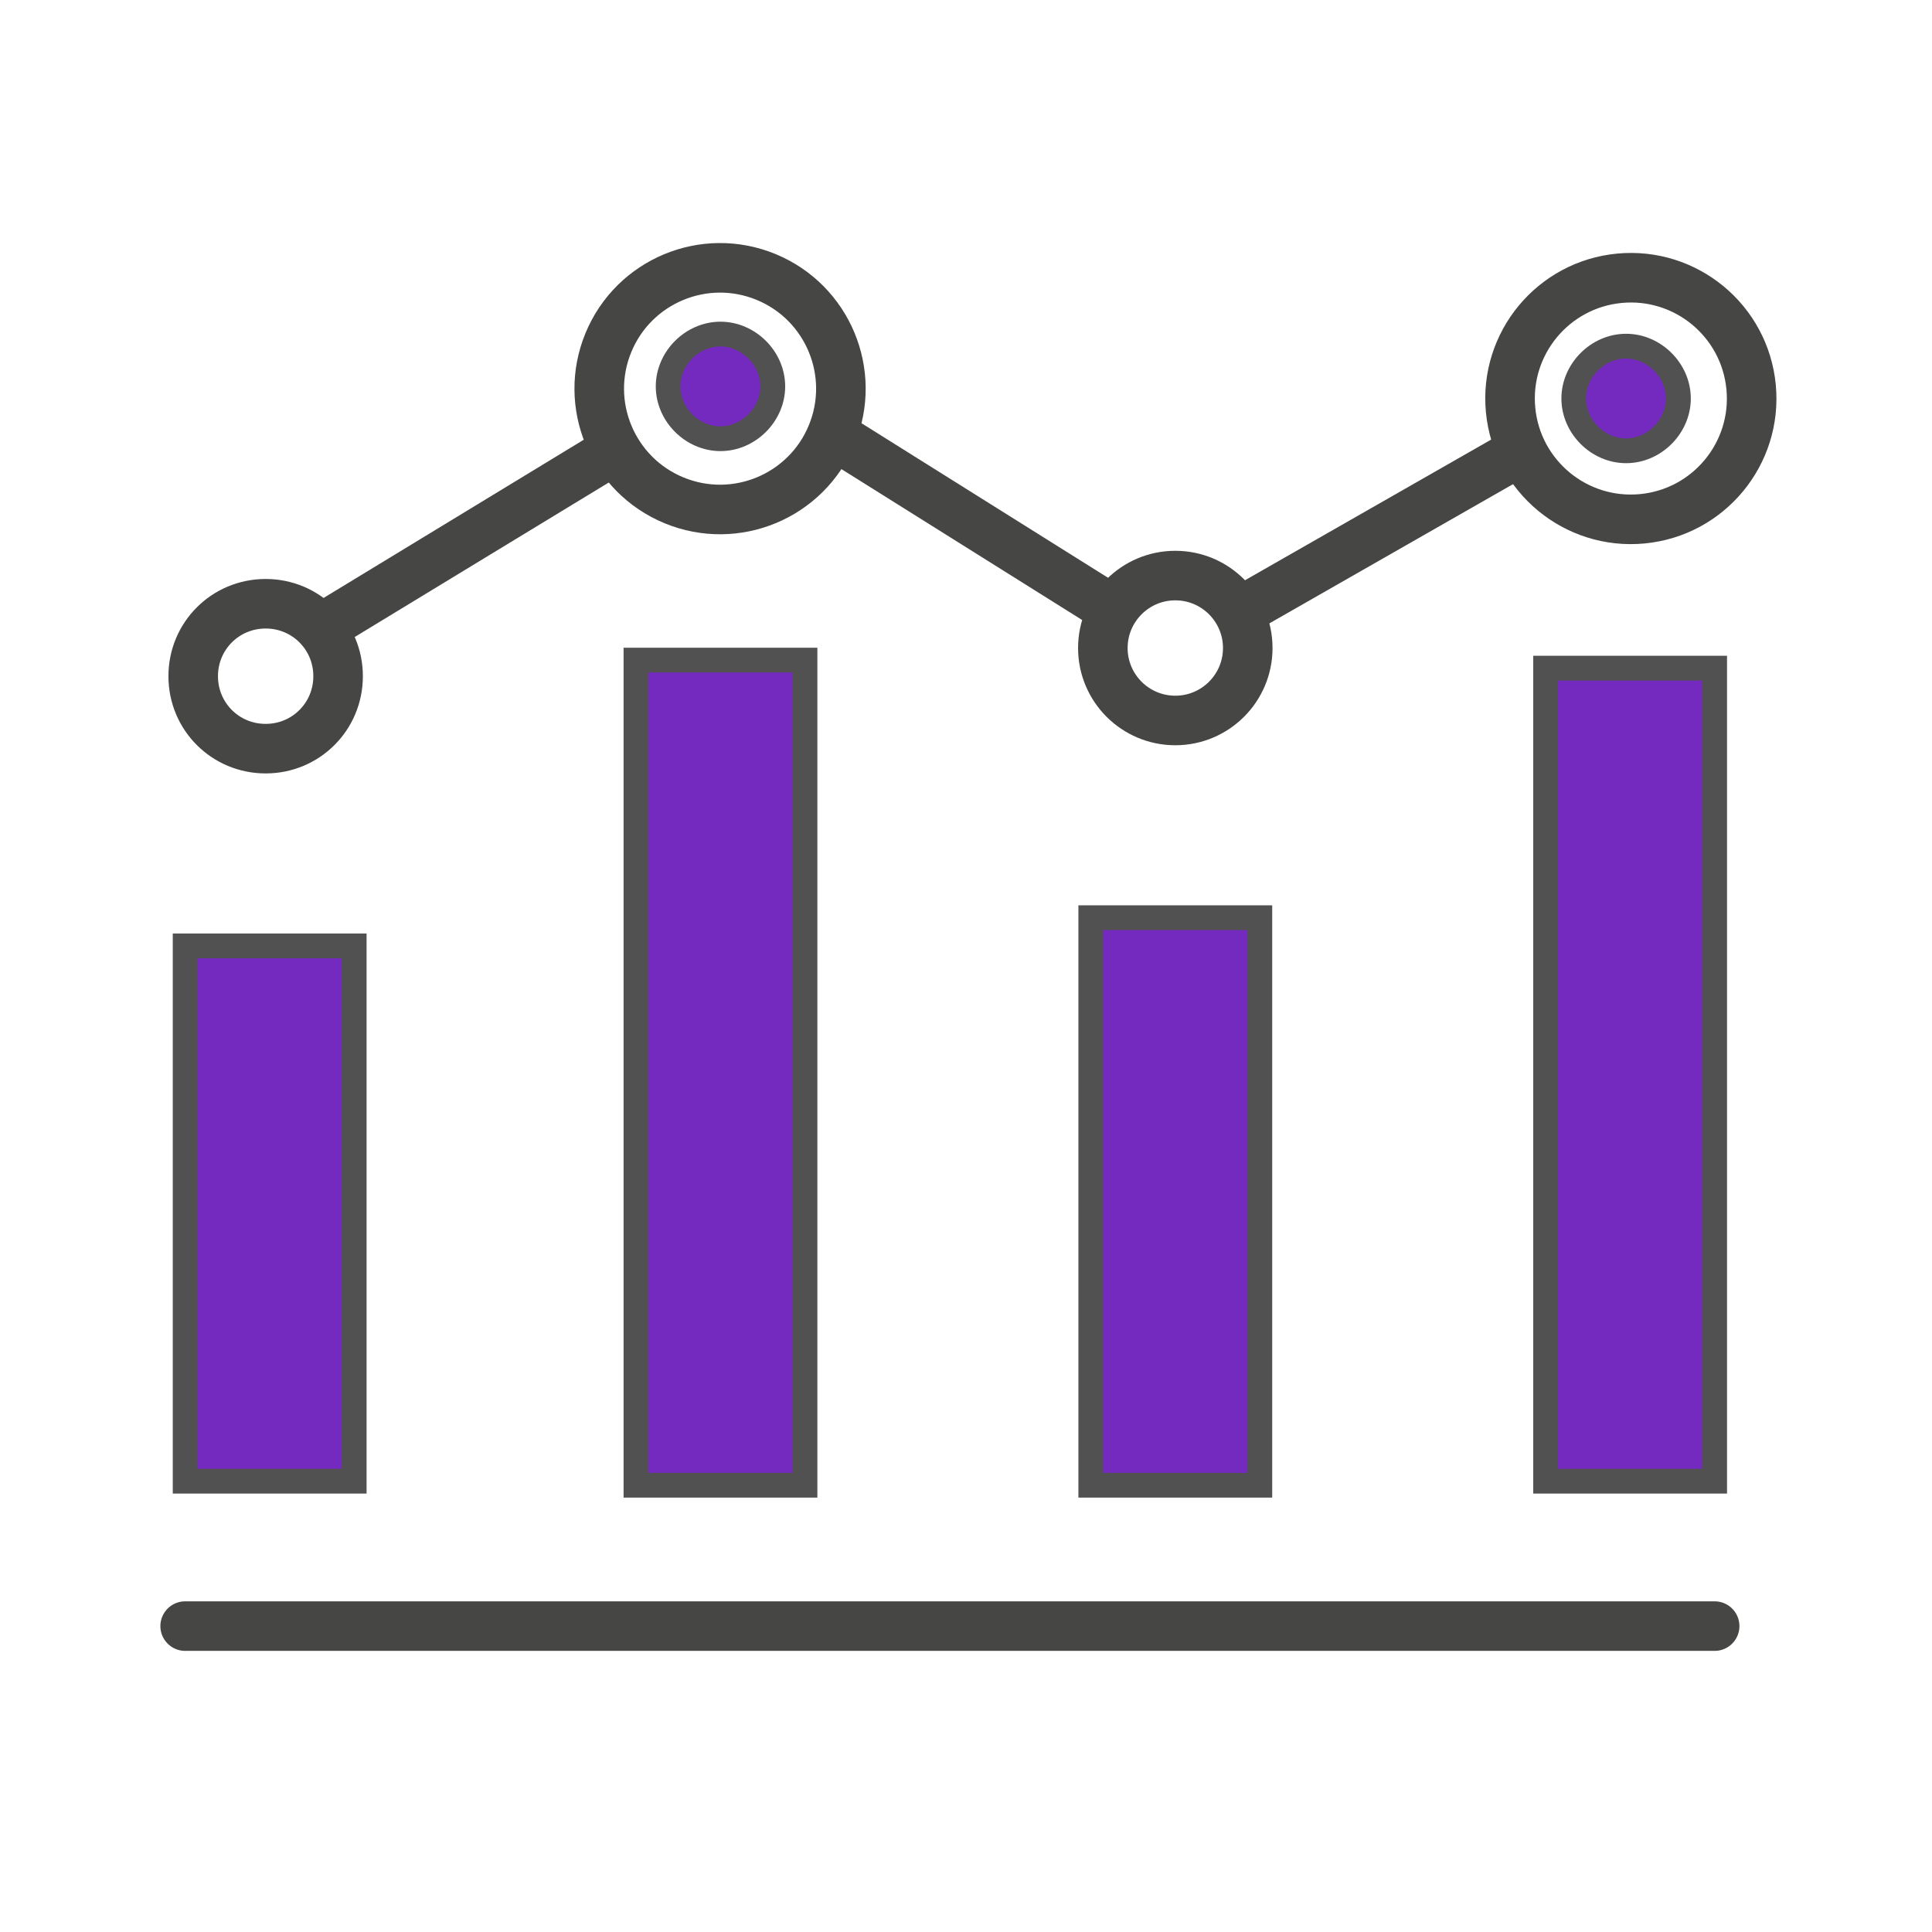 <?xml version="1.0" encoding="utf-8"?>
<!-- Generator: Adobe Illustrator 24.3.0, SVG Export Plug-In . SVG Version: 6.00 Build 0)  -->
<svg version="1.1" id="Calque_1" xmlns="http://www.w3.org/2000/svg" xmlns:xlink="http://www.w3.org/1999/xlink" x="0px" y="0px"
	 viewBox="0 0 48 48" style="enable-background:new 0 0 48 48;" xml:space="preserve">
<style type="text/css">
	.st0{fill:none;stroke:#464645;stroke-width:1.387;stroke-linecap:round;stroke-linejoin:round;stroke-miterlimit:10;}
	.st1{fill:none;stroke:#752ABF;stroke-width:0.784;stroke-linejoin:round;stroke-miterlimit:10;}
	.st2{fill:none;stroke:#464645;stroke-width:0.784;stroke-linejoin:round;}
	.st3{fill:#464645;}
	.st4{fill:none;stroke:#464645;stroke-width:1.178;stroke-linecap:round;stroke-miterlimit:10;}
	.st5{fill:none;stroke:#464645;stroke-width:1.178;stroke-linecap:round;stroke-linejoin:round;stroke-miterlimit:10;}
	.st6{fill:none;stroke:#752ABF;stroke-width:0.589;stroke-linecap:round;stroke-miterlimit:10;}
	.st7{fill:none;stroke:#232323;stroke-width:0.589;stroke-linecap:round;stroke-miterlimit:10;}
	.st8{fill:none;stroke:#752ABF;stroke-width:0.589;stroke-miterlimit:10;stroke-dasharray:0.884,0.884;}
	.st9{fill:#3A3A3A;stroke:#752ABF;stroke-width:0.591;stroke-miterlimit:10;}
	.st10{fill:none;stroke:#464645;stroke-width:1.181;stroke-miterlimit:10;}
	.st11{fill:none;stroke:#464645;stroke-width:1.213;stroke-linecap:round;stroke-linejoin:round;stroke-miterlimit:10;}
	.st12{fill:none;stroke:#464645;stroke-width:1.213;stroke-miterlimit:10;}
	.st13{fill:#752ABF;stroke:#515151;stroke-width:0.607;stroke-miterlimit:10;}
	.st14{fill:none;stroke:#752ABF;stroke-width:0.607;stroke-miterlimit:10;}
	.st15{fill:none;stroke:#464645;stroke-width:1.254;stroke-miterlimit:10;}
	.st16{fill:#752ABF;stroke:#515151;stroke-width:0.627;stroke-miterlimit:10;}
	.st17{fill:none;stroke:#752ABF;stroke-width:0.632;stroke-linecap:round;stroke-linejoin:round;stroke-miterlimit:10;}
	.st18{fill:none;stroke:#464645;stroke-width:1.265;stroke-linecap:round;stroke-linejoin:round;stroke-miterlimit:10;}
	.st19{fill:#752ABF;stroke:#515151;stroke-width:0.615;stroke-miterlimit:10;}
	.st20{fill:none;stroke:#464645;stroke-width:1.231;stroke-linecap:round;stroke-miterlimit:10;}
	.st21{fill:none;stroke:#464645;stroke-width:1.231;stroke-miterlimit:10;}
</style>
<g>
	<path class="st19" d="M19.2,9.6c0-0.7-0.6-1.3-1.3-1.3c-0.7,0-1.3,0.6-1.3,1.3s0.6,1.3,1.3,1.3C18.6,10.9,19.2,10.3,19.2,9.6z"/>
	<line class="st20" x1="4.6" y1="40.4" x2="42.6" y2="40.4"/>
	<rect x="4.6" y="23.5" class="st19" width="4.2" height="13.3"/>
	<rect x="38.4" y="16.6" class="st19" width="4.2" height="20.2"/>
	<rect x="15.8" y="16.4" class="st19" width="4.2" height="20.5"/>
	<ellipse transform="matrix(0.381 -0.925 0.925 0.381 2.19 22.556)" class="st21" cx="17.9" cy="9.6" rx="3" ry="3"/>
	<path class="st19" d="M41.7,9.9c0-0.7-0.6-1.3-1.3-1.3s-1.3,0.6-1.3,1.3c0,0.7,0.6,1.3,1.3,1.3S41.7,10.6,41.7,9.9z"/>
	
		<ellipse transform="matrix(0.996 -9.405018e-02 9.405018e-02 0.996 -0.751 3.85)" class="st21" cx="40.5" cy="9.9" rx="3" ry="3"/>
	<rect x="27.1" y="22.8" class="st19" width="4.2" height="14.1"/>
	<circle class="st21" cx="29.2" cy="16.1" r="1.8"/>
	<path class="st21" d="M8.4,16.8c0-1-0.8-1.8-1.8-1.8c-1,0-1.8,0.8-1.8,1.8c0,1,0.8,1.8,1.8,1.8C7.6,18.6,8.4,17.8,8.4,16.8z"/>
	<line class="st21" x1="8" y1="15.6" x2="15.4" y2="11.1"/>
	<line class="st21" x1="20.7" y1="10.8" x2="27.4" y2="15"/>
	<line class="st21" x1="30.8" y1="15.2" x2="37.8" y2="11.2"/>
</g>
</svg>
